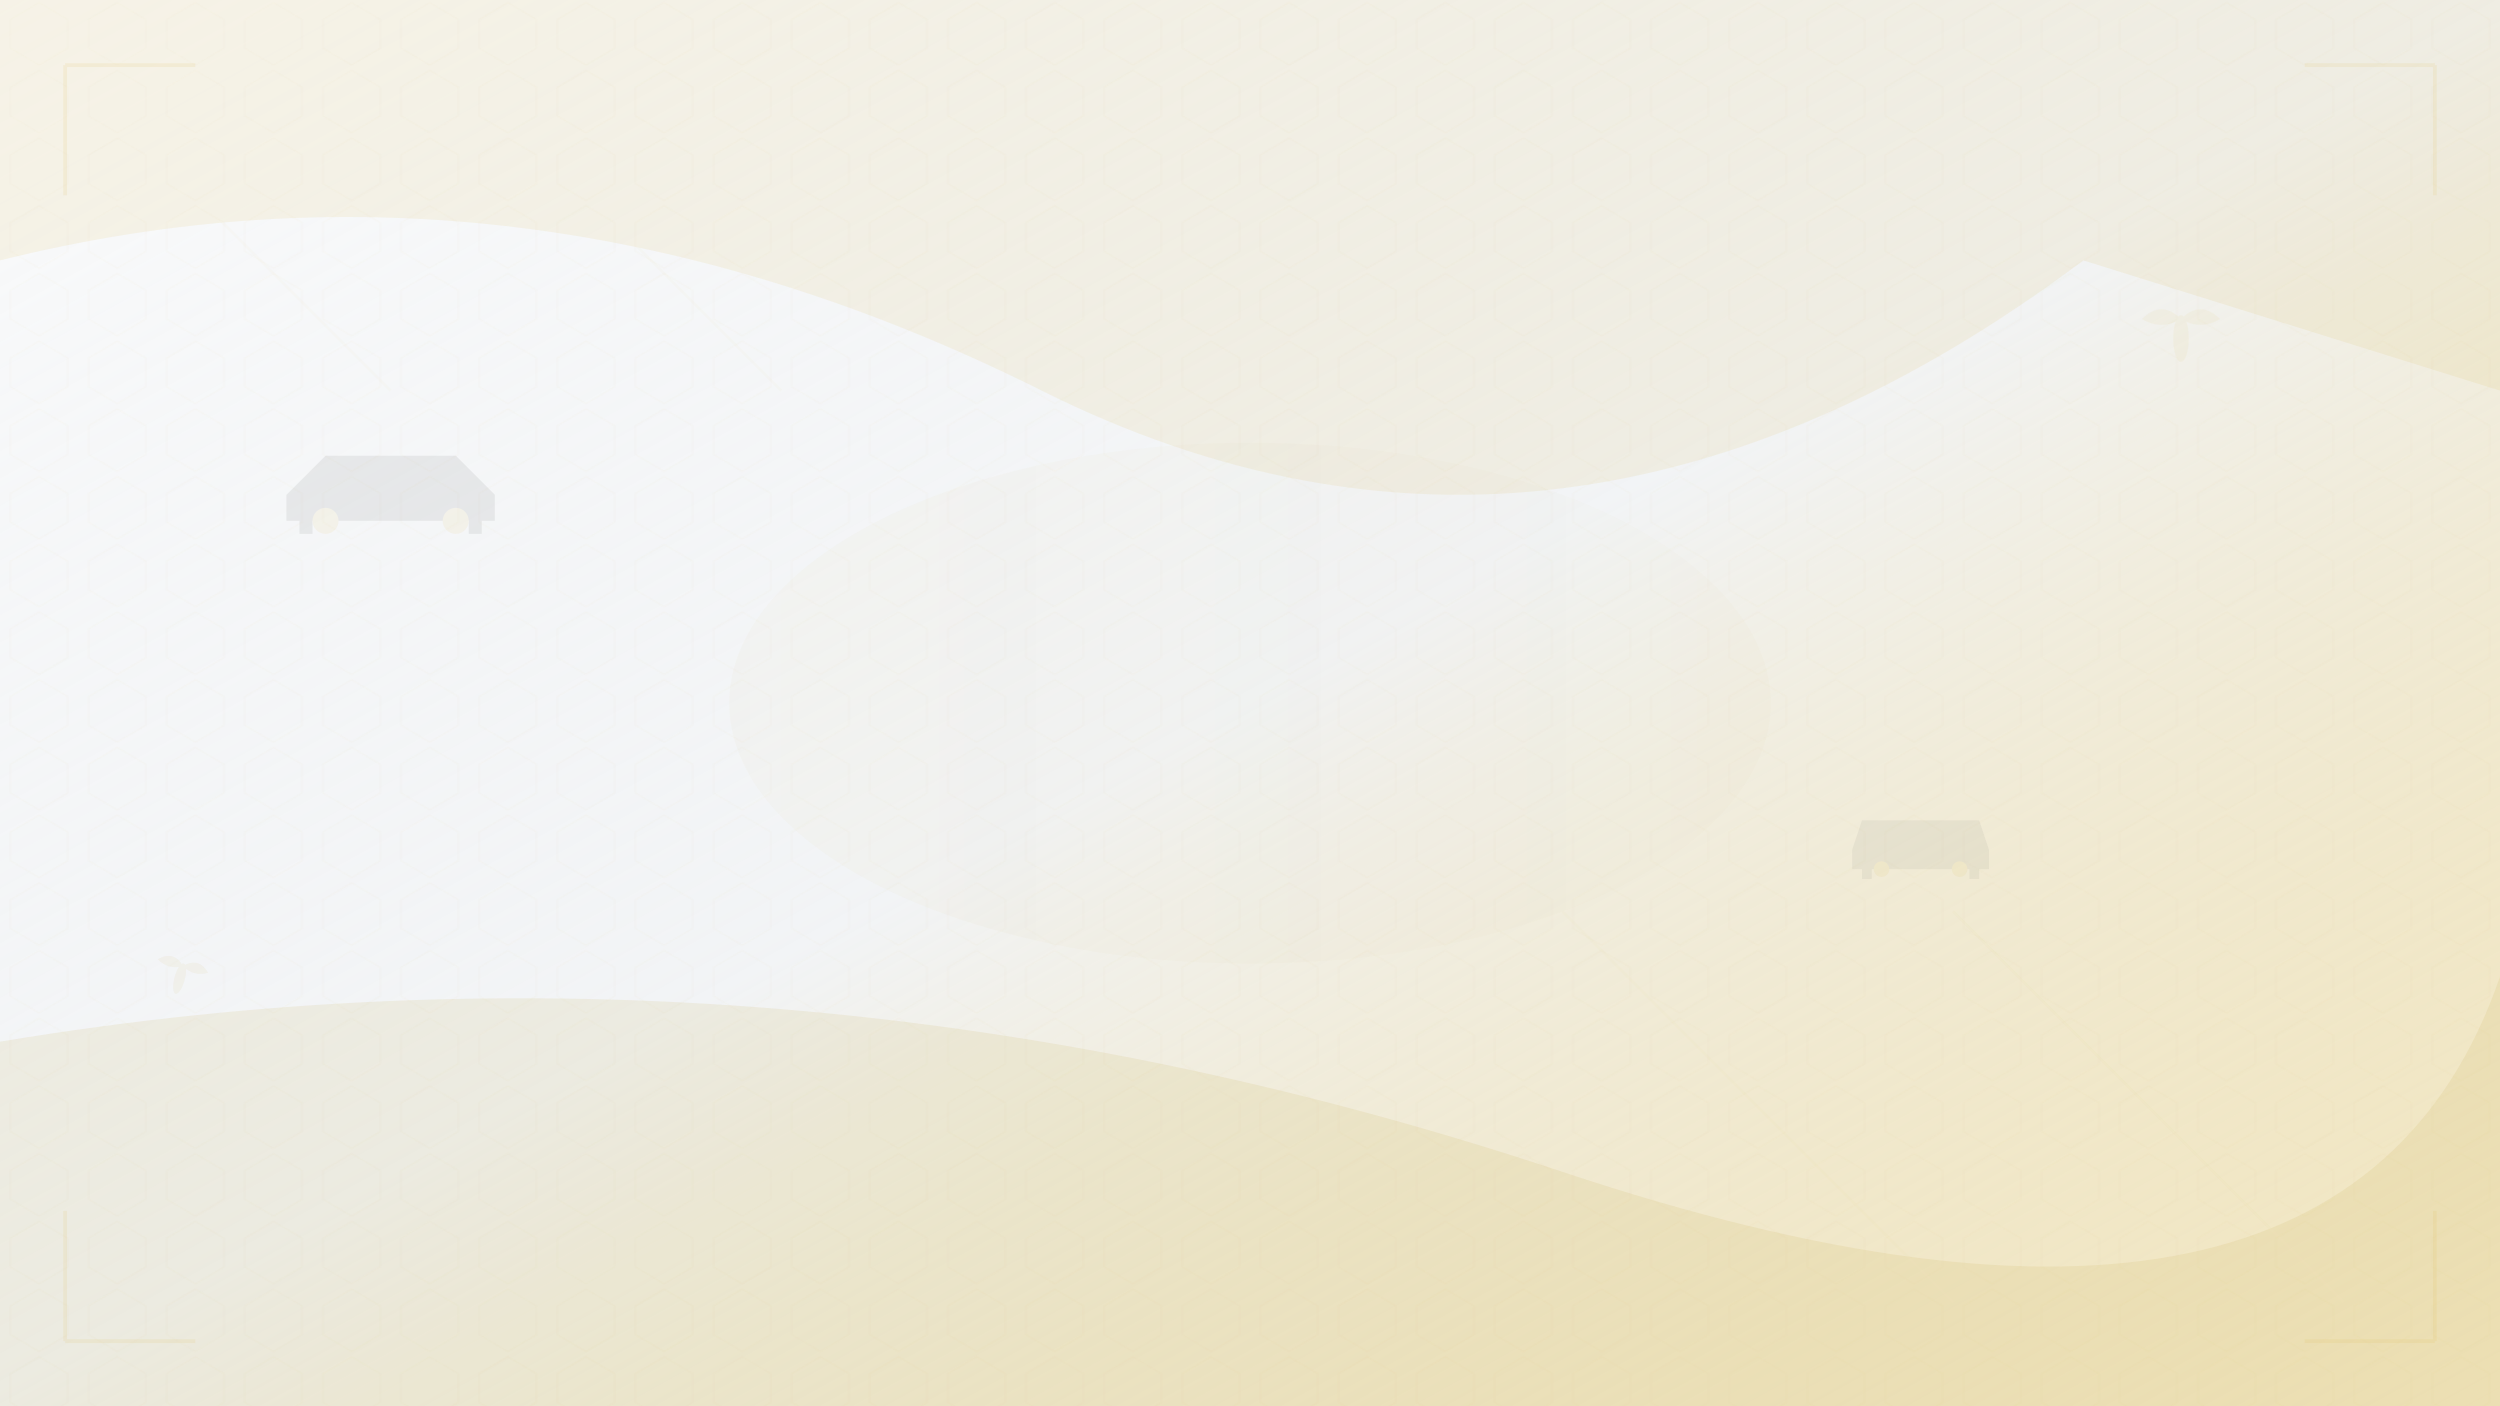<svg width="1920" height="1080" viewBox="0 0 1920 1080" fill="none" xmlns="http://www.w3.org/2000/svg">
  <defs>
    <!-- Gradients for luxury feel -->
    <linearGradient id="mainGradient" x1="0%" y1="0%" x2="100%" y2="100%">
      <stop offset="0%" style="stop-color:#f8f9fa;stop-opacity:0.8" />
      <stop offset="50%" style="stop-color:#e9ecef;stop-opacity:0.6" />
      <stop offset="100%" style="stop-color:#d4af37;stop-opacity:0.3" />
    </linearGradient>
    
    <linearGradient id="accentGradient" x1="0%" y1="0%" x2="100%" y2="0%">
      <stop offset="0%" style="stop-color:#d4af37;stop-opacity:0.2" />
      <stop offset="100%" style="stop-color:#b8941f;stop-opacity:0.1" />
    </linearGradient>
    
    <!-- Pattern definitions -->
    <pattern id="carPattern" x="0" y="0" width="200" height="100" patternUnits="userSpaceOnUse">
      <g opacity="0.05">
        <!-- Simplified car shapes -->
        <path d="M20 60 L35 45 L165 45 L180 60 L180 75 L20 75 Z" fill="#d4af37"/>
        <circle cx="50" cy="75" r="8" fill="#333"/>
        <circle cx="150" cy="75" r="8" fill="#333"/>
      </g>
    </pattern>
    
    <!-- Geometric patterns for luxury -->
    <pattern id="hexPattern" x="0" y="0" width="60" height="52" patternUnits="userSpaceOnUse">
      <g opacity="0.03">
        <polygon points="30,2 52,15 52,37 30,50 8,37 8,15" fill="none" stroke="#d4af37" stroke-width="1"/>
      </g>
    </pattern>
  </defs>
  
  <!-- Base gradient background -->
  <rect width="1920" height="1080" fill="url(#mainGradient)"/>
  
  <!-- Subtle patterns -->
  <rect width="1920" height="1080" fill="url(#hexPattern)"/>
  
  <!-- Abstract geometric shapes for luxury feel -->
  <g opacity="0.1">
    <!-- Large flowing curves -->
    <path d="M0 200 Q400 100 800 300 T1600 200 L1920 300 L1920 0 L0 0 Z" fill="#d4af37"/>
    <path d="M0 800 Q600 700 1200 900 T1920 750 L1920 1080 L0 1080 Z" fill="#b8941f"/>
    
    <!-- Diagonal accent lines -->
    <g stroke="#d4af37" stroke-width="2" fill="none" opacity="0.3">
      <line x1="0" y1="0" x2="300" y2="300"/>
      <line x1="300" y1="0" x2="600" y2="300"/>
      <line x1="600" y1="0" x2="900" y2="300"/>
      <line x1="1200" y1="700" x2="1500" y2="1000"/>
      <line x1="1500" y1="700" x2="1800" y2="1000"/>
    </g>
  </g>
  
  <!-- Central focus area with subtle highlight -->
  <g opacity="0.15">
    <ellipse cx="960" cy="540" rx="400" ry="200" fill="url(#accentGradient)"/>
  </g>
  
  <!-- Abstract luxury car silhouettes -->
  <g opacity="0.08">
    <!-- Luxury sedan silhouette -->
    <g transform="translate(200,300) scale(2)">
      <path d="M10 40 L25 25 L75 25 L90 40 L90 50 L85 50 L85 55 L80 55 L80 50 L20 50 L20 55 L15 55 L15 50 L10 50 Z" fill="#333"/>
      <circle cx="25" cy="50" r="5" fill="#d4af37"/>
      <circle cx="75" cy="50" r="5" fill="#d4af37"/>
    </g>
    
    <!-- Sports car silhouette -->
    <g transform="translate(1400,600) scale(1.5)">
      <path d="M15 35 L20 20 L80 20 L85 35 L85 45 L80 45 L80 50 L75 50 L75 45 L25 45 L25 50 L20 50 L20 45 L15 45 Z" fill="#666"/>
      <circle cx="30" cy="45" r="4" fill="#d4af37"/>
      <circle cx="70" cy="45" r="4" fill="#d4af37"/>
    </g>
  </g>
  
  <!-- Subtle hawk silhouettes for brand identity -->
  <g opacity="0.06">
    <g transform="translate(1600,200) scale(3)">
      <path d="M25 15 Q20 10 15 15 Q20 18 25 15 Z" fill="#d4af37"/>
      <path d="M25 15 Q30 10 35 15 Q30 18 25 15 Z" fill="#d4af37"/>
      <ellipse cx="25" cy="20" rx="2" ry="6" fill="#d4af37"/>
    </g>
    
    <g transform="translate(100,700) scale(2) rotate(15)">
      <path d="M25 15 Q20 10 15 15 Q20 18 25 15 Z" fill="#b8941f"/>
      <path d="M25 15 Q30 10 35 15 Q30 18 25 15 Z" fill="#b8941f"/>
      <ellipse cx="25" cy="20" rx="2" ry="6" fill="#b8941f"/>
    </g>
  </g>
  
  <!-- Premium texture overlay -->
  <g opacity="0.04">
    <rect width="1920" height="1080" fill="url(#carPattern)"/>
  </g>
  
  <!-- Sophisticated border elements -->
  <g opacity="0.1">
    <!-- Corner decorations -->
    <g stroke="#d4af37" stroke-width="3" fill="none">
      <path d="M50 50 L150 50 M50 50 L50 150"/>
      <path d="M1870 50 L1770 50 M1870 50 L1870 150"/>
      <path d="M50 1030 L150 1030 M50 1030 L50 930"/>
      <path d="M1870 1030 L1770 1030 M1870 1030 L1870 930"/>
    </g>
  </g>
</svg>
